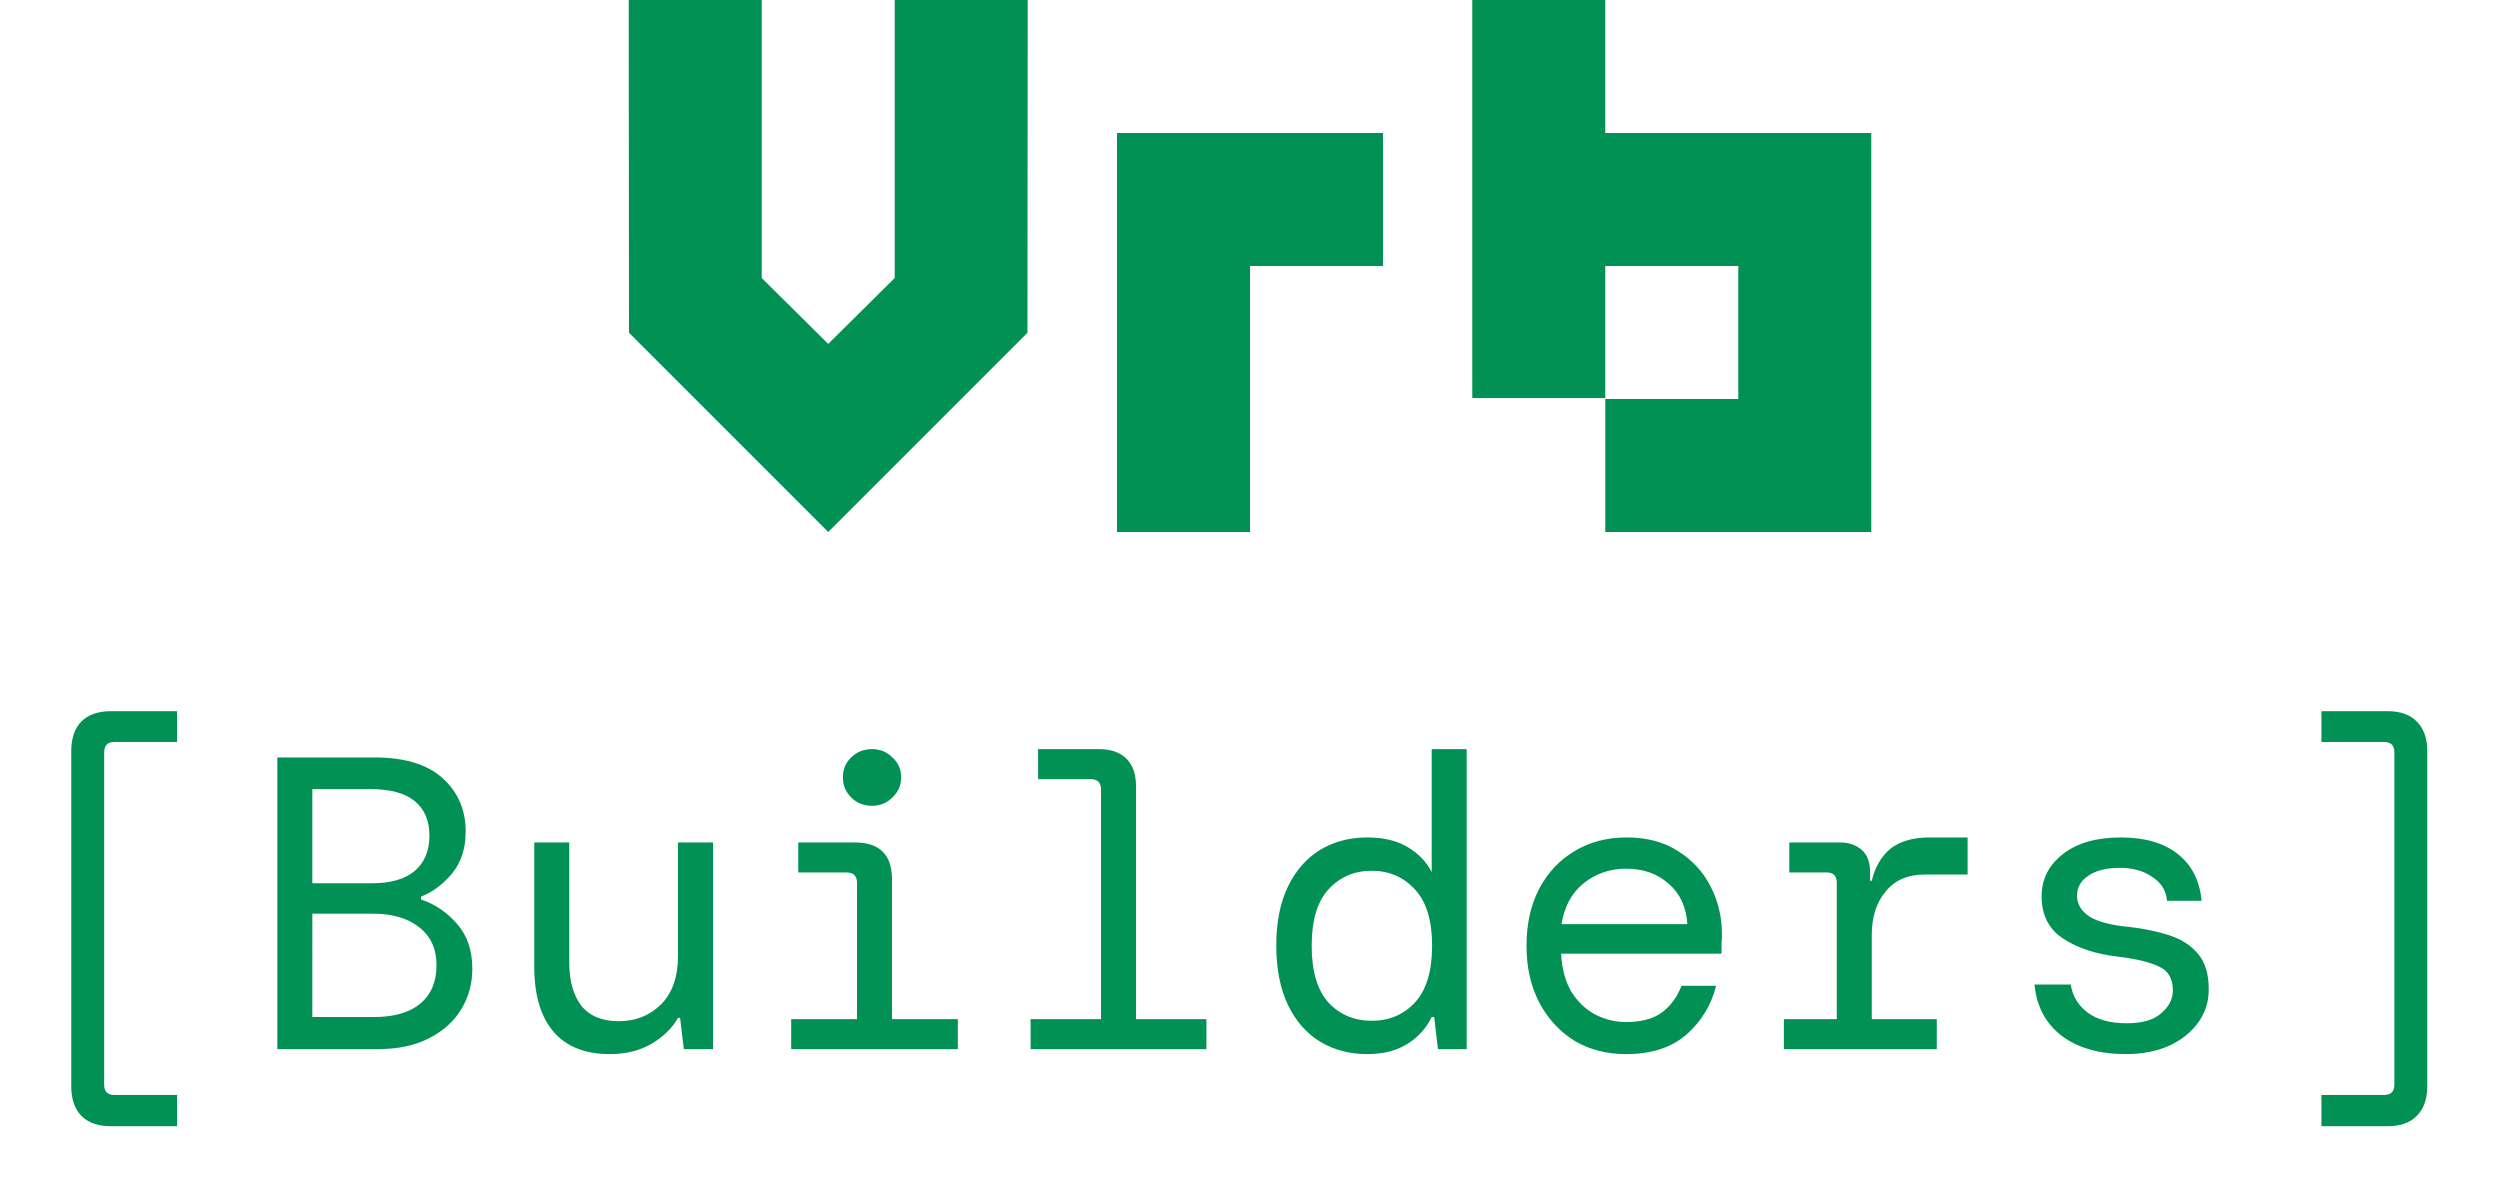 <svg fill="none" height="317" viewBox="0 0 672 317" width="672" xmlns="http://www.w3.org/2000/svg"><g fill="#029155"><path d="m169 0h35.75v74.728l17.875 17.712 17.875-17.712v-74.728h35.75l-.069 89.445-53.554 53.555-53.558-53.555z"/><path d="m300.25 35.75v107.25h35.75v-71.5h35.75v-35.75z"/><path clip-rule="evenodd" d="m431.5 0v35.75h71.5v107.25h-71.5v-35.75h35.75v-35.75h-35.75v35.5h-35.75v-107z" fill-rule="evenodd"/><path d="m29.792 302.72c-3.435 0-6.085-.933-7.952-2.8-1.792-1.867-2.688-4.517-2.688-7.952v-90.048c0-3.435.896-6.085 2.688-7.952 1.867-1.867 4.517-2.8 7.952-2.8h17.808v8.288h-16.912c-1.792 0-2.688.933-2.688 2.8v89.264c0 1.867.896 2.8 2.688 2.8h16.912v8.4zm44.756-20.72v-78.4h26.096c8.139 0 14.262 1.867 18.368 5.6 4.107 3.733 6.16 8.512 6.16 14.336 0 4.555-1.232 8.325-3.696 11.312-2.464 2.912-5.226 4.965-8.288 6.16v.784c3.659 1.195 6.87 3.36 9.632 6.496 2.763 3.136 4.144 7.168 4.144 12.096 0 4.032-1.008 7.691-3.024 10.976-1.941 3.211-4.816 5.787-8.624 7.728-3.733 1.941-8.325 2.912-13.776 2.912zm9.408-44.576h16.016c5.003 0 8.811-1.083 11.424-3.248 2.688-2.24 4.032-5.451 4.032-9.632 0-3.957-1.306-7.019-3.92-9.184-2.613-2.165-6.57-3.248-11.872-3.248h-15.68zm0 35.952h16.576c5.376 0 9.52-1.195 12.432-3.584 2.912-2.464 4.368-5.899 4.368-10.304s-1.53-7.803-4.592-10.192c-3.061-2.464-7.205-3.696-12.432-3.696h-16.352zm80.037 9.968c-6.72 0-11.798-2.016-15.232-6.048-3.435-4.032-5.152-9.856-5.152-17.472v-33.376h9.408v32.256c0 4.928 1.082 8.811 3.248 11.648 2.24 2.763 5.6 4.144 10.08 4.144s8.25-1.493 11.312-4.48c3.061-3.061 4.592-7.429 4.592-13.104v-30.464h9.408v55.552h-7.84l-1.008-8.4h-.56c-1.494 2.688-3.846 5.003-7.056 6.944-3.211 1.867-6.944 2.8-11.2 2.8zm70.404-66.752c-2.24 0-4.107-.747-5.6-2.24-1.494-1.493-2.24-3.285-2.24-5.376 0-2.165.746-3.957 2.24-5.376 1.493-1.493 3.36-2.24 5.6-2.24 2.165 0 3.994.747 5.488 2.24 1.568 1.419 2.352 3.211 2.352 5.376 0 2.091-.784 3.883-2.352 5.376-1.494 1.493-3.323 2.24-5.488 2.24zm-21.728 65.408v-8.064h17.696v-36.624c0-1.867-.934-2.8-2.8-2.8h-12.992v-8.064h15.232c6.645 0 9.968 3.323 9.968 9.968v37.52h17.696v8.064zm64.356 0v-8.064h18.928v-61.712c0-1.867-.933-2.8-2.8-2.8h-14.112v-8.064h16.352c3.211 0 5.675.859 7.392 2.576s2.576 4.181 2.576 7.392v62.608h18.928v8.064zm90.452 1.344c-4.704 0-8.922-1.12-12.656-3.36-3.658-2.24-6.533-5.525-8.624-9.856-2.09-4.405-3.136-9.744-3.136-16.016 0-6.197 1.046-11.461 3.136-15.792 2.091-4.331 4.966-7.616 8.624-9.856 3.734-2.24 7.952-3.36 12.656-3.36 4.406 0 8.027.859 10.864 2.576 2.912 1.717 5.078 3.957 6.496 6.72v-33.04h9.408v80.64h-7.728l-1.008-8.624h-.672c-1.493 3.061-3.696 5.488-6.608 7.28s-6.496 2.688-10.752 2.688zm1.232-8.96c4.704 0 8.587-1.643 11.648-4.928 3.062-3.36 4.592-8.437 4.592-15.232s-1.53-11.835-4.592-15.12c-3.061-3.36-6.944-5.04-11.648-5.04s-8.586 1.68-11.648 5.04c-2.986 3.285-4.48 8.325-4.48 15.12s1.494 11.872 4.48 15.232c3.062 3.285 6.944 4.928 11.648 4.928zm68.389 8.96c-5.227 0-9.856-1.195-13.888-3.584-3.958-2.464-7.094-5.861-9.408-10.192-2.315-4.405-3.473-9.52-3.473-15.344s1.121-10.901 3.361-15.232c2.314-4.405 5.488-7.803 9.52-10.192 4.032-2.464 8.736-3.696 14.112-3.696s9.968 1.232 13.776 3.696c3.808 2.389 6.72 5.563 8.736 9.52s3.024 8.213 3.024 12.768c0 .821-.038 1.643-.112 2.464v2.8h-43.12c.224 4.107 1.157 7.541 2.8 10.304 1.717 2.688 3.845 4.704 6.384 6.048 2.613 1.344 5.376 2.016 8.288 2.016 4.106 0 7.317-.859 9.632-2.576 2.314-1.717 4.069-4.107 5.264-7.168h9.296c-1.27 5.152-3.92 9.52-7.952 13.104-4.032 3.509-9.446 5.264-16.24 5.264zm0-49.84c-4.331 0-8.139 1.307-11.424 3.92-3.211 2.613-5.19 6.272-5.936 10.976h33.824c-.299-4.629-1.979-8.251-5.04-10.864-2.987-2.688-6.795-4.032-11.424-4.032zm42.404 48.496v-8.064h14.224v-36.624c0-1.867-.896-2.8-2.688-2.8h-10.08v-8.064h13.552c2.464 0 4.442.672 5.936 2.016 1.493 1.344 2.24 3.323 2.24 5.936v2.352h.448c.896-3.733 2.576-6.608 5.04-8.624 2.538-2.016 6.048-3.024 10.528-3.024h10.192v9.968h-11.536c-4.555 0-8.064 1.531-10.528 4.592-2.464 2.987-3.696 6.832-3.696 11.536v22.736h17.472v8.064zm91.908 1.344c-7.093 0-12.843-1.643-17.248-4.928-4.331-3.36-6.757-7.952-7.28-13.776h9.744c.448 3.061 1.941 5.563 4.48 7.504 2.613 1.941 6.123 2.912 10.528 2.912 4.181 0 7.28-.896 9.296-2.688 2.091-1.792 3.136-3.845 3.136-6.16 0-3.136-1.232-5.264-3.696-6.384-2.464-1.195-6.16-2.091-11.088-2.688-5.899-.672-10.789-2.277-14.672-4.816s-5.824-6.347-5.824-11.424c0-4.555 1.904-8.325 5.712-11.312s8.997-4.48 15.568-4.48c6.496 0 11.611 1.493 15.344 4.48 3.733 2.912 5.861 7.093 6.384 12.544h-9.296c-.224-2.688-1.531-4.816-3.92-6.384-2.315-1.643-5.227-2.464-8.736-2.464-3.659 0-6.496.709-8.512 2.128-2.016 1.344-3.024 3.136-3.024 5.376s1.12 4.107 3.36 5.6c2.315 1.419 5.936 2.352 10.864 2.8 3.883.448 7.429 1.195 10.64 2.24s5.749 2.688 7.616 4.928c1.941 2.24 2.912 5.376 2.912 9.408.075 3.36-.859 6.384-2.8 9.072-1.867 2.613-4.48 4.704-7.84 6.272-3.36 1.493-7.243 2.24-11.648 2.24zm52.596 19.376v-8.4h16.912c1.792 0 2.688-.933 2.688-2.8v-89.264c0-1.867-.896-2.8-2.688-2.8h-16.912v-8.288h17.808c3.435 0 6.048.933 7.84 2.8 1.867 1.867 2.8 4.517 2.8 7.952v90.048c0 3.435-.933 6.085-2.8 7.952-1.792 1.867-4.405 2.8-7.84 2.8z"/></g></svg>